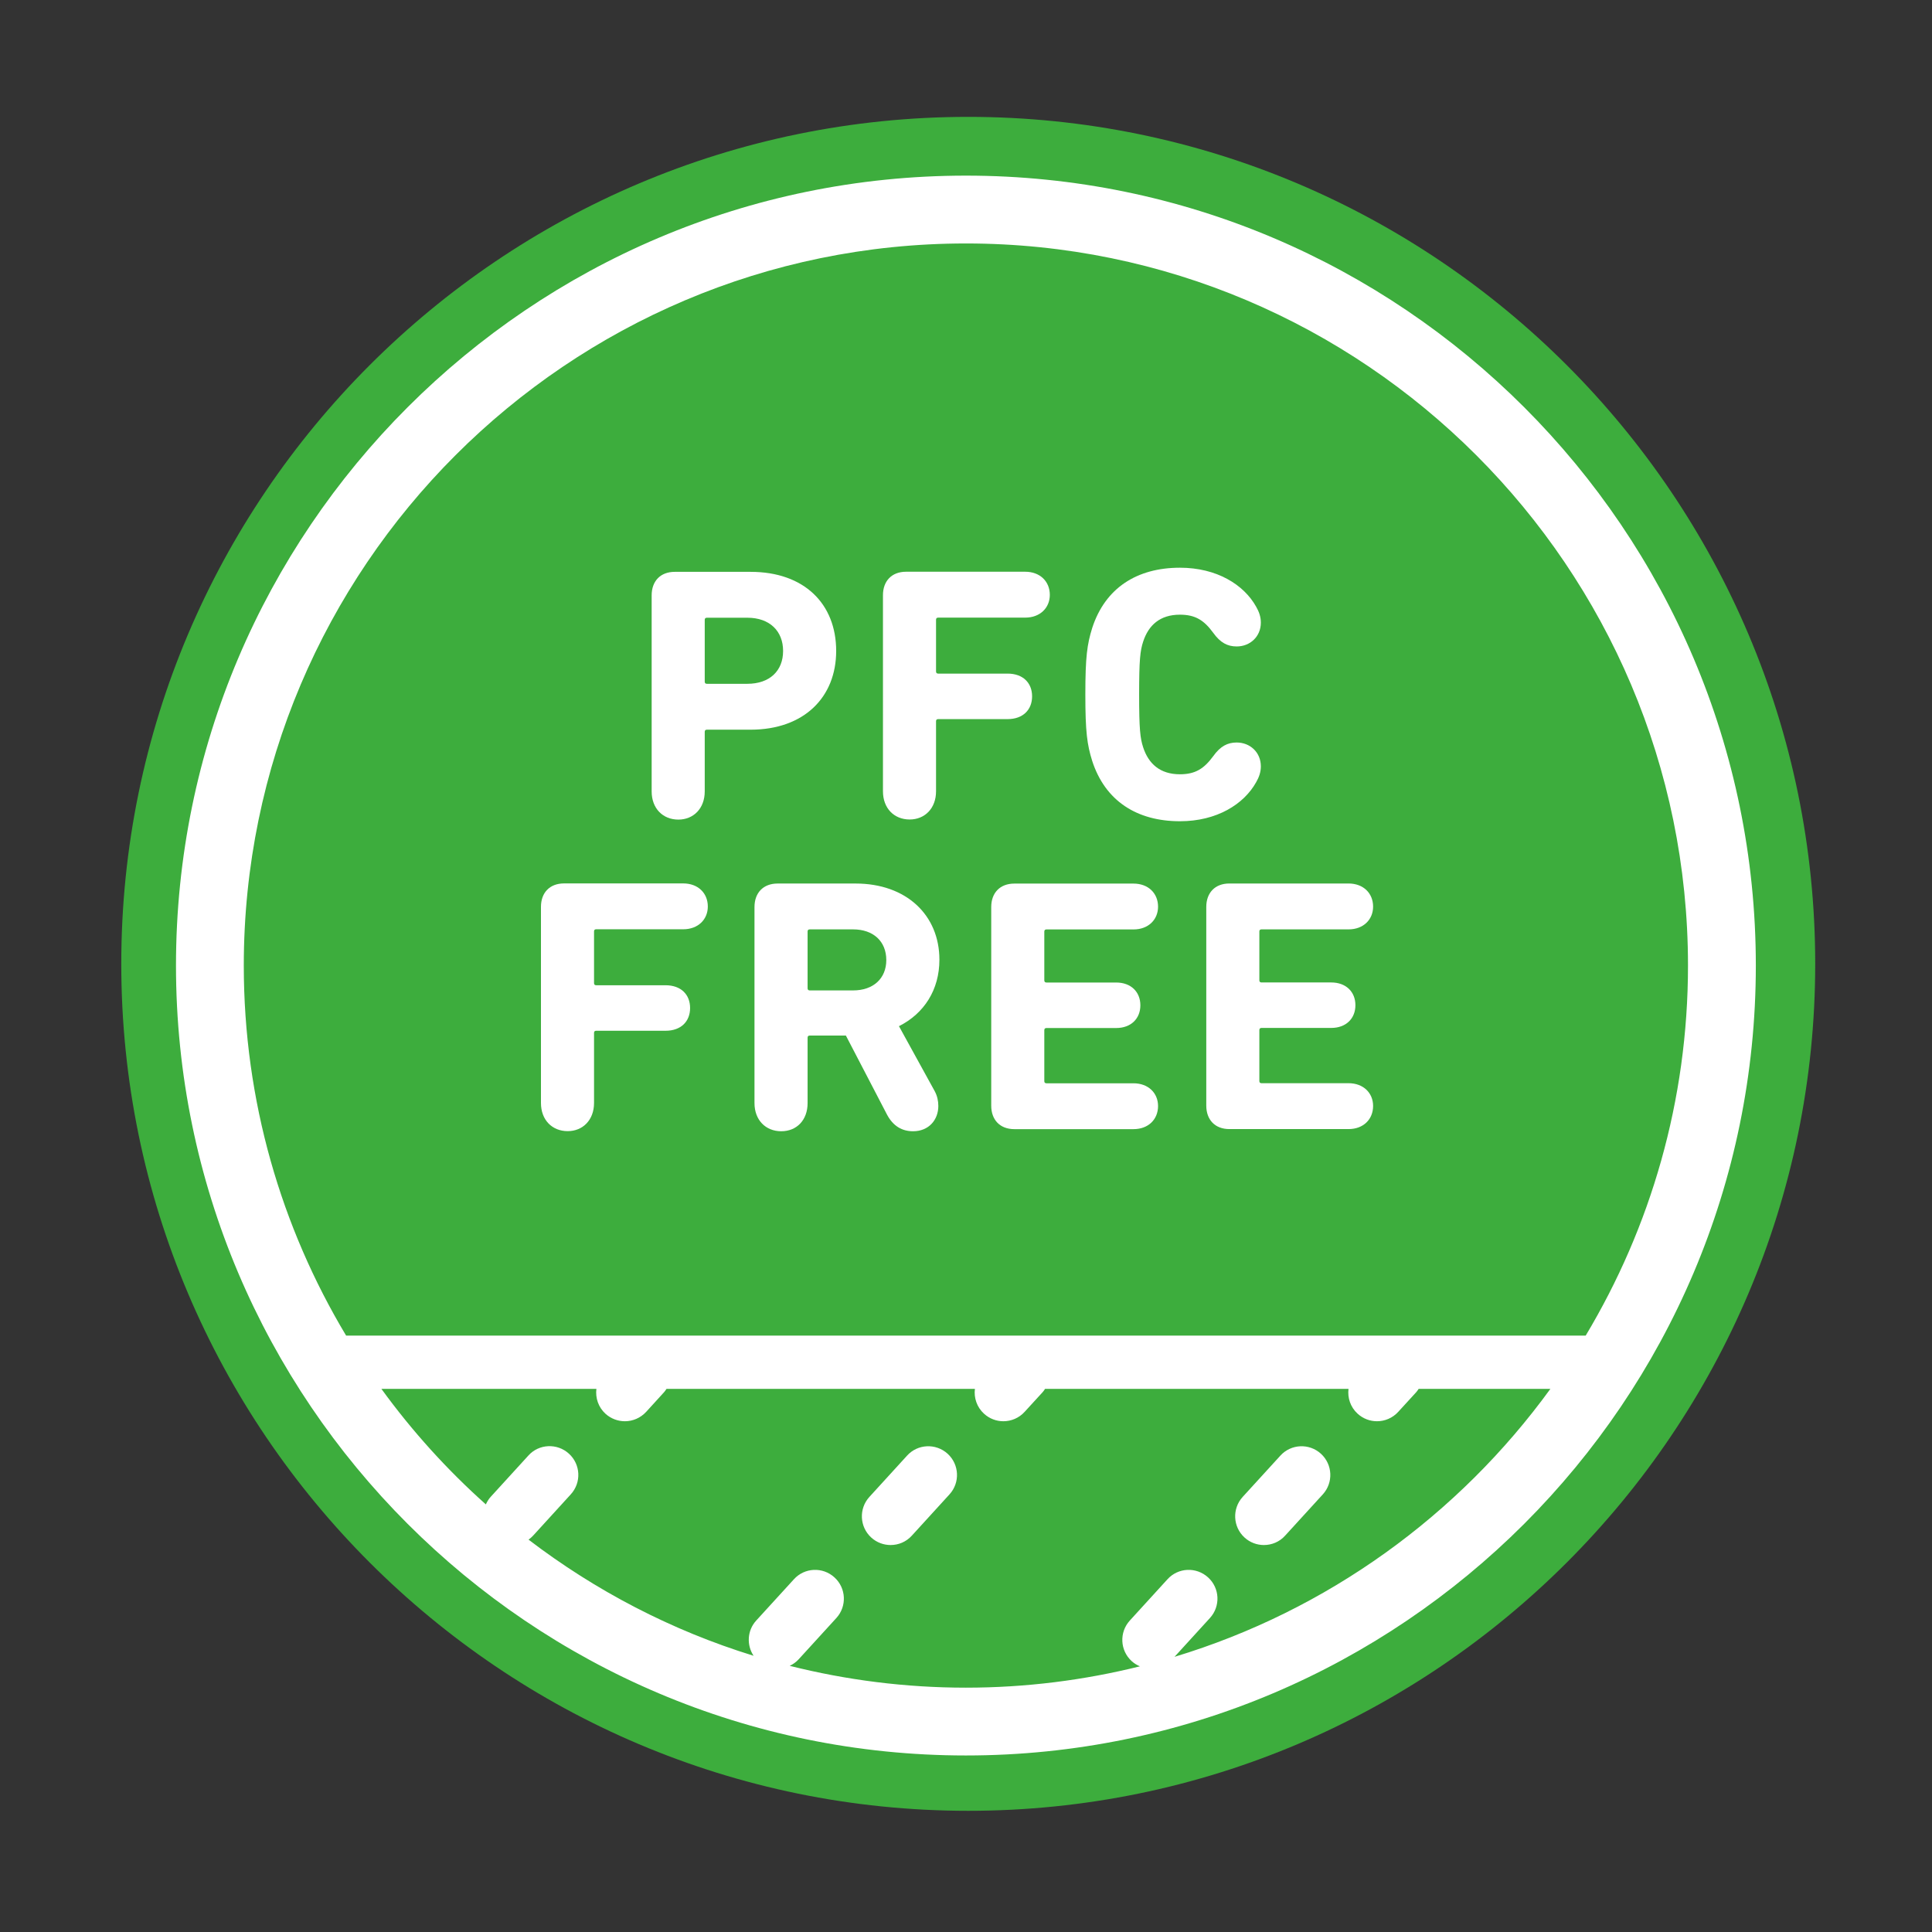 <?xml version="1.0" encoding="UTF-8" standalone="no"?>
<svg
   xmlns:dc="http://purl.org/dc/elements/1.1/"
   xmlns:cc="http://creativecommons.org/ns#"
   xmlns:rdf="http://www.w3.org/1999/02/22-rdf-syntax-ns#"
   xmlns:svg="http://www.w3.org/2000/svg"
   xmlns="http://www.w3.org/2000/svg"
   xmlns:sodipodi="http://sodipodi.sourceforge.net/DTD/sodipodi-0.dtd"
   xmlns:inkscape="http://www.inkscape.org/namespaces/inkscape"
   width="22.088mm"
   height="22.088mm"
   viewBox="0 0 22.088 22.088"
   version="1.1"
   id="svg1269"
   inkscape:version="1.0.1 (3bc2e813f5, 2020-09-07)"
   sodipodi:docname="pfc-free.svg">
  <rect x="0" y="0" width="22.088" height="22.088" fill="#333333" stroke="none"/>
  <defs
     id="defs1263" />
  <sodipodi:namedview
     id="base"
     pagecolor="#ffffff"
     bordercolor="#666666"
     borderopacity="1.0"
     inkscape:pageopacity="0.0"
     inkscape:pageshadow="2"
     inkscape:zoom="5.5576337"
     inkscape:cx="39.285322"
     inkscape:cy="56.32362"
     inkscape:document-units="mm"
     inkscape:current-layer="layer1"
     inkscape:document-rotation="0"
     showgrid="false"
     inkscape:window-width="1920"
     inkscape:window-height="1137"
     inkscape:window-x="-8"
     inkscape:window-y="-8"
     inkscape:window-maximized="1" />
  <g
     inkscape:label="Layer 1"
     inkscape:groupmode="layer"
     id="layer1"
     transform="translate(-78.158,-53.968)">
    <g
       id="g1283"
       clip-path="none"
       transform="matrix(0.244,0,0,-0.244,73.537,80.678)">
      <g
         id="g1289"
         transform="translate(64.305,24.621)">
        <path
           d="M 0,0 C -21.882,0 -39.684,17.803 -39.684,39.685 -39.684,61.568 -21.882,79.37 0,79.37 21.883,79.37 39.686,61.568 39.686,39.685 39.686,17.803 21.883,0 0,0"
           style="fill:#3dad3d;fill-opacity:1;fill-rule:nonzero;stroke:none"
           id="path1291" />
      </g>
    </g>
    <g
       id="g1293"
       transform="matrix(0.353,0,0,-0.353,91.586,72.91)">
      <path
         d="M 0,0 1.146,1.256 C 1.494,1.636 1.468,2.225 1.087,2.572 0.705,2.92 0.117,2.893 -0.228,2.512 L -1.447,1.176 c -0.347,-0.38 -0.321,-0.969 0.06,-1.316 0.08,-0.073 0.171,-0.128 0.266,-0.168 -1.806,-0.449 -3.693,-0.691 -5.636,-0.691 -1.968,0 -3.878,0.248 -5.706,0.707 0.107,0.051 0.206,0.12 0.29,0.212 l 1.22,1.336 c 0.347,0.38 0.321,0.969 -0.06,1.316 -0.38,0.348 -0.969,0.321 -1.314,-0.06 l -1.22,-1.336 c -0.294,-0.322 -0.317,-0.794 -0.086,-1.142 -2.663,0.821 -5.123,2.108 -7.288,3.761 0.053,0.038 0.103,0.082 0.149,0.132 l 1.219,1.336 c 0.347,0.38 0.321,0.969 -0.06,1.316 -0.38,0.347 -0.972,0.321 -1.314,-0.06 l -1.219,-1.336 c -0.069,-0.075 -0.118,-0.159 -0.158,-0.246 -1.257,1.121 -2.391,2.376 -3.383,3.741 h 6.963 c -0.036,-0.29 0.062,-0.594 0.295,-0.806 0.179,-0.161 0.404,-0.242 0.628,-0.242 0.252,0 0.504,0.103 0.689,0.304 l 0.58,0.637 c 0.031,0.034 0.054,0.071 0.079,0.107 h 9.988 C -6.501,8.389 -6.403,8.086 -6.17,7.874 -5.992,7.711 -5.769,7.63 -5.543,7.63 c 0.252,0 0.504,0.102 0.687,0.303 l 0.583,0.637 c 0.031,0.034 0.055,0.071 0.08,0.108 H 5.635 C 5.599,8.389 5.697,8.086 5.93,7.874 6.108,7.711 6.332,7.63 6.557,7.63 c 0.252,0 0.504,0.102 0.687,0.303 L 7.827,8.57 c 0.03,0.034 0.055,0.071 0.08,0.108 h 4.266 C 9.204,4.589 4.947,1.496 0,0 Z m -6.757,45.775 c 12.897,0 23.387,-10.491 23.387,-23.387 0,-4.378 -1.212,-8.477 -3.313,-11.984 H -26.83 c -2.102,3.507 -3.314,7.606 -3.314,11.984 0,12.896 10.491,23.387 23.387,23.387 z m 0,2.197 c -14.106,0 -25.583,-11.477 -25.583,-25.584 0,-14.106 11.477,-25.583 25.583,-25.583 14.107,0 25.584,11.477 25.584,25.583 0,14.107 -11.477,25.584 -25.584,25.584"
         style="fill:#ffffff;fill-opacity:1;fill-rule:nonzero;stroke:none"
         id="path1295" />
    </g>
    <g
       id="g1297"
       transform="matrix(0.353,0,0,-0.353,92.796,70.61)">
      <path
         d="m 0,0 -1.22,-1.336 c -0.346,-0.379 -0.321,-0.969 0.06,-1.316 0.178,-0.163 0.404,-0.243 0.627,-0.243 0.253,0 0.505,0.101 0.687,0.304 l 1.22,1.336 C 1.721,-0.876 1.695,-0.287 1.315,0.061 0.934,0.408 0.345,0.381 0,0"
         style="fill:#ffffff;fill-opacity:1;fill-rule:nonzero;stroke:none"
         id="path1299" />
    </g>
    <g
       id="g1301"
       transform="matrix(0.353,0,0,-0.353,88.528,70.61)">
      <path
         d="m 0,0 -1.219,-1.336 c -0.347,-0.379 -0.321,-0.969 0.059,-1.316 0.179,-0.163 0.404,-0.243 0.628,-0.243 0.252,0 0.504,0.101 0.687,0.304 l 1.219,1.336 C 1.721,-0.876 1.695,-0.287 1.315,0.061 0.932,0.408 0.345,0.381 0,0"
         style="fill:#ffffff;fill-opacity:1;fill-rule:nonzero;stroke:none"
         id="path1303" />
    </g>
    <g
       id="g1305"
       transform="matrix(0.353,0,0,-0.353,86.215,61.055)">
      <path
         d="m 0,0 c 0,0.047 0.023,0.07 0.07,0.07 h 1.31 c 0.725,0 1.158,-0.433 1.158,-1.076 0,-0.643 -0.433,-1.064 -1.158,-1.064 H 0.07 C 0.023,-2.07 0,-2.047 0,-2 Z m -0.854,-6.468 c 0.491,0 0.854,0.362 0.854,0.912 v 1.93 c 0,0.047 0.023,0.07 0.07,0.07 h 1.415 c 1.732,0 2.772,1.053 2.772,2.55 0,1.521 -1.029,2.562 -2.772,2.562 h -2.456 c -0.468,0 -0.748,-0.304 -0.748,-0.761 v -6.351 c 0,-0.55 0.362,-0.912 0.865,-0.912"
         style="fill:#ffffff;fill-opacity:1;fill-rule:nonzero;stroke:none"
         id="path1307" />
    </g>
    <g
       id="g1309"
       transform="matrix(0.353,0,0,-0.353,88.558,63.337)">
      <path
         d="m 0,0 c 0.491,0 0.854,0.362 0.854,0.912 v 2.269 c 0,0.047 0.023,0.07 0.07,0.07 H 3.17 c 0.503,0 0.795,0.305 0.795,0.738 0,0.432 -0.292,0.736 -0.795,0.736 H 0.924 c -0.047,0 -0.07,0.023 -0.07,0.071 v 1.672 c 0,0.047 0.023,0.07 0.07,0.07 h 2.819 c 0.48,0 0.796,0.316 0.796,0.737 0,0.433 -0.316,0.749 -0.796,0.749 h -3.86 c -0.468,0 -0.748,-0.304 -0.748,-0.76 V 0.912 C -0.865,0.362 -0.503,0 0,0"
         style="fill:#ffffff;fill-opacity:1;fill-rule:nonzero;stroke:none"
         id="path1311" />
    </g>
    <g
       id="g1313"
       transform="matrix(0.353,0,0,-0.353,91.648,63.357)">
      <path
         d="M 0,0 C 1.193,0 2.07,0.55 2.468,1.264 2.562,1.427 2.62,1.59 2.62,1.778 2.62,2.234 2.269,2.55 1.837,2.55 1.544,2.55 1.31,2.433 1.076,2.105 0.784,1.708 0.503,1.521 0,1.521 c -0.644,0 -1.018,0.339 -1.193,0.877 -0.094,0.292 -0.129,0.573 -0.129,1.708 0,1.134 0.035,1.415 0.129,1.707 C -1.018,6.352 -0.644,6.69 0,6.69 0.503,6.69 0.784,6.504 1.076,6.105 1.31,5.778 1.544,5.661 1.837,5.661 2.269,5.661 2.62,5.977 2.62,6.433 2.62,6.621 2.562,6.784 2.468,6.948 2.07,7.662 1.193,8.211 0,8.211 -1.392,8.211 -2.421,7.556 -2.842,6.258 -3.006,5.731 -3.064,5.322 -3.064,4.106 -3.064,2.889 -3.006,2.48 -2.842,1.954 -2.421,0.655 -1.392,0 0,0"
         style="fill:#ffffff;fill-opacity:1;fill-rule:nonzero;stroke:none"
         id="path1315" />
    </g>
    <g
       id="g1317"
       transform="matrix(0.353,0,0,-0.353,84.648,66.9)">
      <path
         d="m 0,0 c 0.491,0 0.854,0.362 0.854,0.912 v 2.269 c 0,0.047 0.023,0.07 0.07,0.07 H 3.17 c 0.503,0 0.795,0.304 0.795,0.737 0,0.433 -0.292,0.737 -0.795,0.737 H 0.924 c -0.047,0 -0.07,0.023 -0.07,0.07 v 1.673 c 0,0.047 0.023,0.07 0.07,0.07 h 2.819 c 0.48,0 0.796,0.316 0.796,0.737 0,0.433 -0.316,0.748 -0.796,0.748 h -3.86 c -0.468,0 -0.748,-0.304 -0.748,-0.759 V 0.912 C -0.865,0.362 -0.503,0 0,0"
         style="fill:#ffffff;fill-opacity:1;fill-rule:nonzero;stroke:none"
         id="path1319" />
    </g>
    <g
       id="g1321"
       transform="matrix(0.353,0,0,-0.353,87.391,64.618)">
      <path
         d="m 0,0 c 0,0.047 0.023,0.07 0.07,0.07 h 1.404 c 0.654,0 1.075,-0.386 1.075,-0.994 0,-0.596 -0.421,-0.983 -1.075,-0.983 H 0.07 C 0.023,-1.907 0,-1.883 0,-1.837 Z m -1.72,0.795 v -6.351 c 0,-0.55 0.363,-0.912 0.866,-0.912 0.503,0 0.854,0.362 0.854,0.912 v 2.117 c 0,0.047 0.023,0.07 0.07,0.07 h 1.17 l 1.333,-2.562 c 0.199,-0.374 0.491,-0.537 0.842,-0.537 0.515,0 0.819,0.374 0.819,0.818 0,0.164 -0.035,0.328 -0.117,0.48 l -1.158,2.105 c 0.818,0.41 1.31,1.182 1.31,2.152 0,1.451 -1.076,2.468 -2.714,2.468 h -2.526 c -0.468,0 -0.749,-0.304 -0.749,-0.76"
         style="fill:#ffffff;fill-opacity:1;fill-rule:nonzero;stroke:none"
         id="path1323" />
    </g>
    <g
       id="g1325"
       transform="matrix(0.353,0,0,-0.353,90.122,64.594)">
      <path
         d="m 0,0 h 2.819 c 0.48,0 0.795,0.316 0.795,0.737 0,0.433 -0.315,0.748 -0.795,0.748 h -3.86 c -0.468,0 -0.748,-0.304 -0.748,-0.759 v -6.434 c 0,-0.456 0.28,-0.76 0.748,-0.76 h 3.86 c 0.48,0 0.795,0.315 0.795,0.748 0,0.421 -0.315,0.737 -0.795,0.737 H 0 c -0.046,0 -0.07,0.024 -0.07,0.07 v 1.65 c 0,0.047 0.024,0.07 0.07,0.07 h 2.257 c 0.48,0 0.784,0.304 0.784,0.736 0,0.434 -0.304,0.738 -0.784,0.738 H 0 c -0.046,0 -0.07,0.023 -0.07,0.07 V -0.07 C -0.07,-0.023 -0.046,0 0,0"
         style="fill:#ffffff;fill-opacity:1;fill-rule:nonzero;stroke:none"
         id="path1327" />
    </g>
    <g
       id="g1329"
       transform="matrix(0.353,0,0,-0.353,91.949,64.337)">
      <path
         d="M 0,0 V -6.433 C 0,-6.89 0.28,-7.194 0.748,-7.194 h 3.86 c 0.48,0 0.795,0.316 0.795,0.749 0,0.421 -0.315,0.737 -0.795,0.737 H 1.789 c -0.046,0 -0.07,0.024 -0.07,0.07 v 1.649 c 0,0.047 0.024,0.071 0.07,0.071 h 2.257 c 0.48,0 0.784,0.304 0.784,0.736 0,0.433 -0.304,0.737 -0.784,0.737 H 1.789 c -0.046,0 -0.07,0.024 -0.07,0.071 v 1.579 c 0,0.047 0.024,0.069 0.07,0.069 h 2.819 c 0.48,0 0.795,0.316 0.795,0.737 0,0.433 -0.315,0.749 -0.795,0.749 H 0.748 C 0.28,0.76 0,0.456 0,0"
         style="fill:#ffffff;fill-opacity:1;fill-rule:nonzero;stroke:none"
         id="path1331" />
    </g>
  </g>
</svg>
